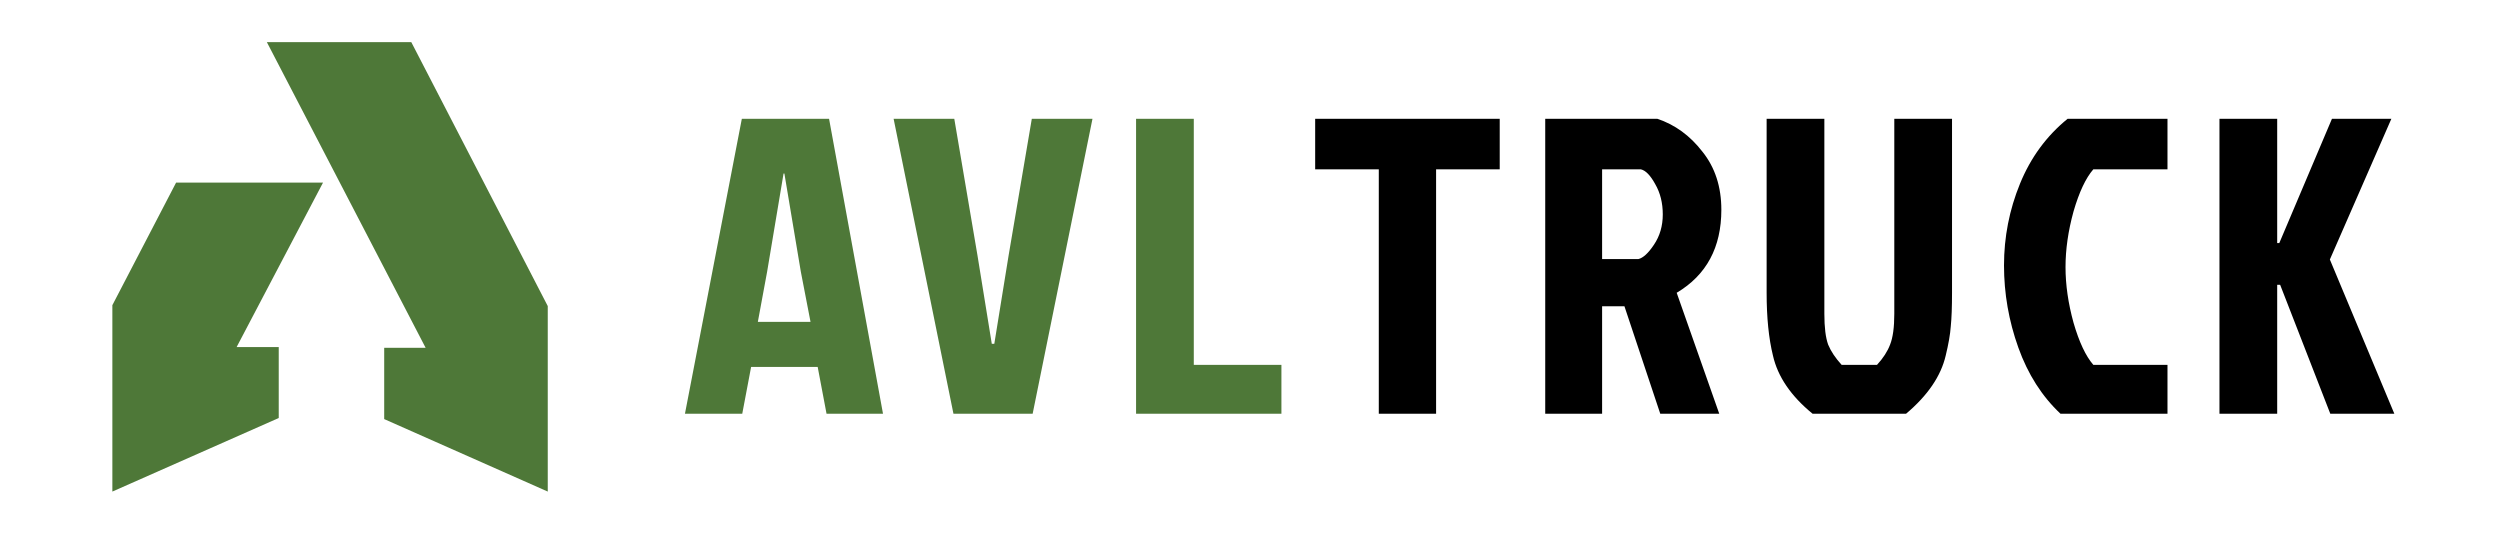 <svg width="178" height="39" viewBox="0 0 178 39" fill="none" xmlns="http://www.w3.org/2000/svg">
<g clip-path="url(#clip0_7_2)">
<path d="M58.849 29.456L58.219 26.127H53.479L52.849 29.456H48.769L52.819 8.457H59.029L62.869 29.456H58.849ZM55.789 12.357L54.619 19.346L53.959 22.916H57.709L57.019 19.346L55.849 12.357H55.789ZM77.785 8.457L73.525 29.456H67.885L63.625 8.457H67.945L69.595 18.177L70.615 24.477H70.795L71.815 18.177L73.465 8.457H77.785ZM80.888 29.456V8.457H84.998V25.977H91.237V29.456H80.888Z" fill="#4E7838"/>
<path d="M98.17 12.056H93.64V8.457H106.78V12.056H102.25V29.456H98.17V12.056ZM110.02 8.457H118C119.26 8.877 120.33 9.657 121.21 10.796C122.11 11.916 122.56 13.296 122.56 14.937C122.56 17.616 121.5 19.587 119.38 20.846L122.41 29.456H118.21L115.66 21.806H114.07V29.456H110.02V8.457ZM114.07 12.056V18.447H116.65C116.99 18.366 117.36 18.026 117.76 17.427C118.18 16.806 118.39 16.087 118.39 15.267C118.39 14.447 118.21 13.726 117.85 13.107C117.51 12.486 117.17 12.136 116.83 12.056H114.07ZM131.124 25.977H133.644C134.084 25.497 134.394 25.017 134.574 24.537C134.774 24.037 134.874 23.306 134.874 22.346V8.457H138.984V20.846C138.984 21.866 138.954 22.666 138.894 23.247C138.854 23.806 138.734 24.497 138.534 25.317C138.194 26.776 137.254 28.157 135.714 29.456H129.054C127.514 28.197 126.574 26.817 126.234 25.317C125.934 24.096 125.784 22.607 125.784 20.846V8.457H129.894V22.346C129.894 23.306 129.984 24.037 130.164 24.537C130.364 25.017 130.684 25.497 131.124 25.977ZM149.045 25.977H154.325V29.456H146.705C145.385 28.216 144.385 26.646 143.705 24.747C143.025 22.846 142.685 20.896 142.685 18.896C142.685 16.877 143.065 14.937 143.825 13.076C144.585 11.216 145.715 9.677 147.215 8.457H154.325V12.056H149.045C148.505 12.677 148.035 13.677 147.635 15.056C147.255 16.436 147.065 17.756 147.065 19.017C147.065 20.276 147.255 21.596 147.635 22.977C148.035 24.357 148.505 25.357 149.045 25.977ZM158.026 29.456V8.457H162.136V17.306H162.286L166.036 8.457H170.266L165.886 18.477L170.476 29.456H165.916L162.346 20.276H162.136V29.456H158.026Z" fill="black"/>
<path d="M39 21.792L29.284 3L19 3L30.304 24.762H27.355V29.839L39 35V21.792Z" fill="#4E7838"/>
<path d="M16.846 24.713L23 13H12.539L8 21.729L8 35L19.846 29.762V24.713H16.846Z" fill="#4E7838"/>
</g>
<defs>
<clipPath id="clip0_7_2">
<rect width="178" height="39" fill="white"/>
</clipPath>
</defs>
</svg>
